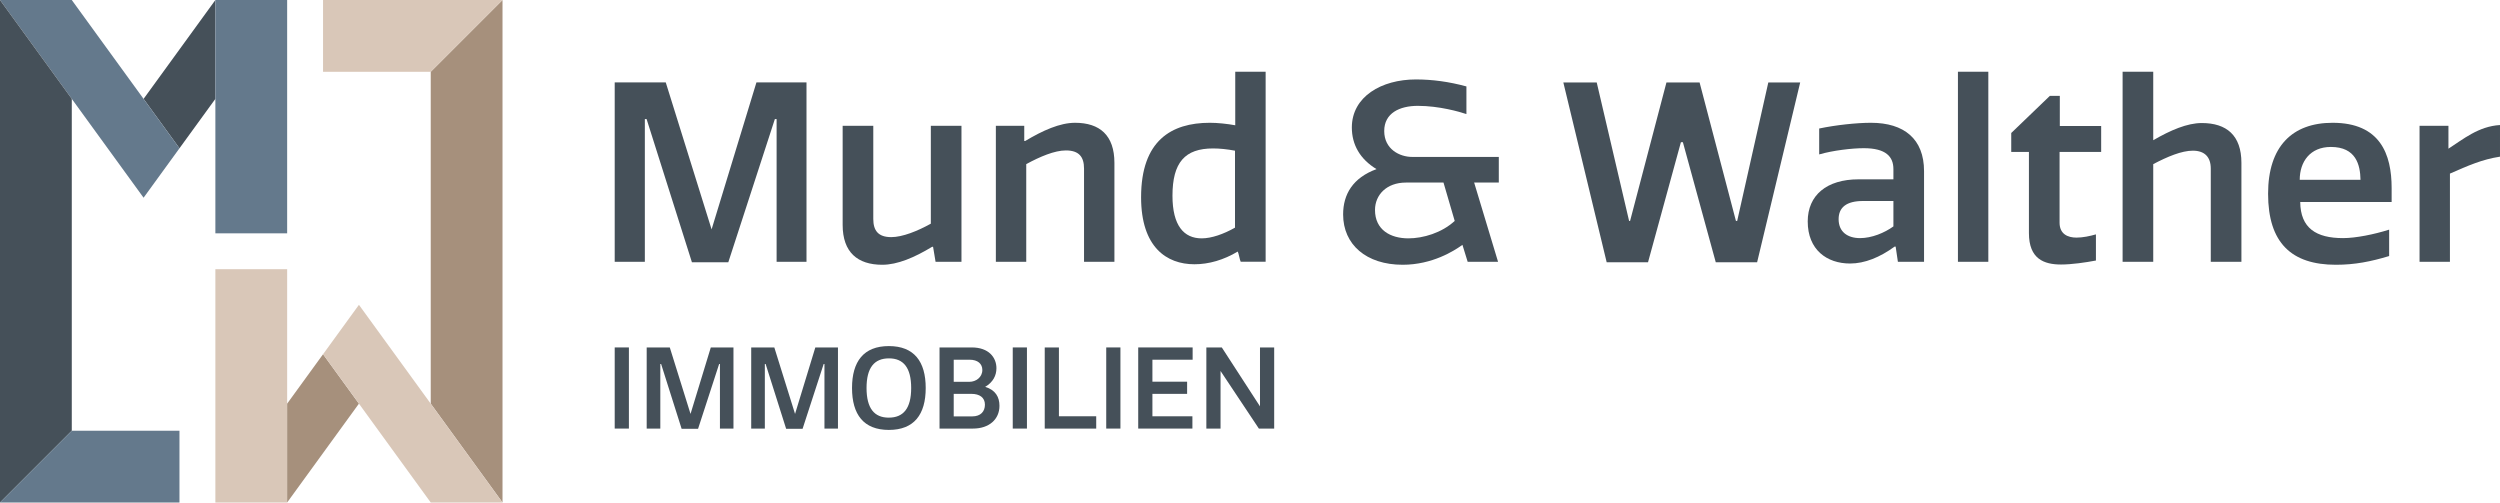 <?xml version="1.0" encoding="UTF-8"?>
<svg xmlns="http://www.w3.org/2000/svg" id="Ebene_2" viewBox="0 0 493.298 99.156">
  <defs>
    <style>.cls-1{fill:#a6907c;}.cls-2{fill:#d9c7b8;}.cls-3{fill:#64798c;}.cls-4{fill:#455059;}</style>
  </defs>
  <g id="Ebene_1-2">
    <path class="cls-4" d="m121.293,68.556h2.801v16.01h-2.801v-16.01Z"></path>
    <path class="cls-4" d="m130.45,71.825h-.157v12.741h-2.689v-16.01h4.558l4.092,13.118,4.001-13.118h4.471v16.01h-2.669v-12.741h-.157l-4.158,12.784s.024,0-3.246,0l-4.046-12.784Z"></path>
    <path class="cls-4" d="m151.075,71.825h-.157v12.741h-2.689v-16.01h4.558l4.092,13.118,4.001-13.118h4.467v16.01h-2.665v-12.741h-.157l-4.158,12.784s.021,0-3.246,0l-4.046-12.784Z"></path>
    <path class="cls-4" d="m175.388,68.289c4.982,0,7.272,3.046,7.272,8.271s-2.289,8.272-7.272,8.272c-4.979,0-7.268-3.046-7.268-8.272s2.289-8.271,7.268-8.271Zm.024,2.424c-2.891,0-4.426,1.823-4.426,5.847s1.534,5.849,4.38,5.849c2.891,0,4.426-1.823,4.426-5.849s-1.534-5.847-4.38-5.847Z"></path>
    <path class="cls-4" d="m196.615,72.669c0,1.401-.644,2.735-2.223,3.67,2.046.6,2.822,2.023,2.822,3.735,0,2.646-2.021,4.492-5.222,4.492h-6.604v-16.01h6.357c3.357,0,4.871,1.979,4.871,4.113Zm-5.313,2.669c1.266,0,2.533-.89,2.533-2.336,0-1.222-.912-2.023-2.512-2.023h-3.135v4.359h3.114Zm3.044,4.513c0-1.423-1.068-2.135-2.669-2.135h-3.49v4.447h3.646c1.712,0,2.512-1,2.512-2.312Z"></path>
    <path class="cls-4" d="m199.834,68.556h2.801v16.01h-2.801v-16.01Z"></path>
    <path class="cls-4" d="m208.946,68.556v13.586h7.359v2.423h-10.159v-16.01h2.801Z"></path>
    <path class="cls-4" d="m218.281,68.556h2.801v16.01h-2.801v-16.01Z"></path>
    <path class="cls-4" d="m235.329,68.556v2.423h-7.936v4.336h6.847v2.402h-6.847v4.426h7.891v2.423h-10.692v-16.01h10.737Z"></path>
    <path class="cls-4" d="m240.837,73.203v11.362h-2.801v-16.01h3.048l7.536,11.629v-11.629h2.801v16.01h-3.023l-7.56-11.362Z"></path>
    <path class="cls-4" d="m127.584,23.491h-.344v28.163h-5.947V16.265h10.075l9.044,28.998,8.846-28.998h9.879v35.388h-5.897v-28.163h-.344l-9.19,28.261s.048,0-7.176,0l-8.946-28.261Z"></path>
    <path class="cls-4" d="m172.316,24.818v18.382c0,2.31.983,3.588,3.54,3.588,2.211,0,5.16-1.18,7.815-2.654v-19.316h6.045v26.835h-5.112l-.491-2.949h-.198c-3.488,2.113-6.832,3.539-9.829,3.539-4.865,0-7.815-2.458-7.815-7.864v-19.561h6.045Z"></path>
    <path class="cls-4" d="m213.9,51.653v-18.382c0-2.31-.983-3.588-3.588-3.588-2.211,0-5.11,1.228-7.815,2.703v19.267h-5.995v-26.835h5.602v2.998h.196c3.442-2.064,6.832-3.588,9.831-3.588,4.865,0,7.765,2.457,7.765,7.913v19.512h-5.997Z"></path>
    <path class="cls-4" d="m238.724,24.228c1.524,0,3.392.196,5.014.491v-10.568h5.997v37.501h-4.915c-.196-.344-.393-1.671-.589-2.015-2.803,1.671-5.702,2.507-8.553,2.507-5.504,0-10.518-3.392-10.518-13.221,0-11.207,5.997-14.695,13.565-14.695Zm-1.622,22.805c1.966,0,4.325-.835,6.587-2.113v-15.187c-1.574-.294-2.999-.443-4.327-.443-5.552,0-8.011,2.753-8.011,9.338,0,5.898,2.26,8.404,5.75,8.404Z"></path>
    <path class="cls-4" d="m278.637,30.962h17.105v5.062h-4.865l4.717,15.63h-5.997l-1.031-3.342c-1.622,1.179-5.947,3.931-11.795,3.931-7.176,0-11.747-3.981-11.747-9.928,0-3.981,1.916-7.225,6.585-8.945-3.244-1.966-4.865-4.816-4.865-8.208,0-6.094,5.849-9.486,12.632-9.486,3.244,0,6.535.443,9.977,1.377v5.455c-1.327-.442-5.358-1.622-9.585-1.622-3.588,0-6.635,1.426-6.635,4.965,0,3.588,3.047,5.112,5.504,5.112Zm-1.227,5.062c-3.834,0-6.095,2.458-6.095,5.406,0,3.932,3.047,5.603,6.585,5.603,2.901,0,6.587-1.081,9.142-3.44l-2.212-7.569h-7.42Z"></path>
    <path class="cls-4" d="m332.068,28.062h-.393l-6.489,23.69h-8.157l-8.553-35.486h6.587l6.389,27.328h.196l7.176-27.328h6.537l7.174,27.328h.246l6.143-27.328h6.291l-8.502,35.486h-8.159l-6.487-23.69Z"></path>
    <path class="cls-4" d="m373.606,35.385v-2.015c0-2.458-1.474-4.129-5.849-4.129-2.311,0-6.095.443-8.798,1.229v-5.112c3.294-.688,7.372-1.13,10.223-1.13,6.537,0,10.468,3.195,10.468,9.535v17.89h-5.16l-.443-2.998h-.196c-2.899,2.113-5.899,3.343-8.798,3.343-4.571,0-8.355-2.703-8.355-8.306,0-5.161,3.736-8.306,10.027-8.306h6.88Zm0,4.276h-5.997c-3.292,0-4.815,1.278-4.815,3.588,0,2.507,1.768,3.735,4.227,3.735,2.309,0,4.815-1.032,6.585-2.31v-5.014Z"></path>
    <path class="cls-4" d="m392.335,51.653h-5.997V14.152h5.997v37.501Z"></path>
    <path class="cls-4" d="m406.393,43.936c0,2.261,1.622,2.949,3.342,2.949,1.227,0,2.653-.295,3.832-.639v5.161c-2.064.393-4.815.786-6.88.786-3.342,0-6.341-1.081-6.341-6.193v-16.022h-3.49v-3.735l7.619-7.323h1.966v5.947h8.159v5.112h-8.207v13.958Z"></path>
    <path class="cls-4" d="m436.228,51.653v-18.382c0-2.31-1.227-3.539-3.538-3.539-2.212,0-5.014,1.179-7.815,2.654v19.267h-6.045V14.152h6.045v13.516c3.392-1.966,6.684-3.391,9.585-3.391,4.865,0,7.815,2.408,7.815,7.864v19.512h-6.047Z"></path>
    <path class="cls-4" d="m471.424,50.523c-3.588,1.081-6.734,1.72-10.518,1.72-8.748,0-13.369-4.325-13.369-14.008,0-9.338,4.767-14.007,12.73-14.007,9.389,0,11.649,6.193,11.649,12.877v2.753h-18.038c.05,5.16,3.146,7.126,8.454,7.126,2.507,0,6.143-.737,9.092-1.671v5.21Zm-5.652-15.04c-.048-2.948-.885-6.487-5.849-6.487-4.079,0-6.143,2.899-6.143,6.487h11.992Z"></path>
    <path class="cls-4" d="m493.298,30.912c-3.538.541-6.291,1.77-9.879,3.343v17.398h-5.995v-26.835h5.7v4.521c2.899-1.867,5.947-4.423,10.173-4.668v6.241Z"></path>
    <polygon class="cls-1" points="84.992 79.652 99.156 99.156 99.156 0 84.991 14.168 84.992 79.652"></polygon>
    <polygon class="cls-3" points="41.011 0 41.011 .003 41.011 .001 41.011 0"></polygon>
    <rect class="cls-3" x="1.484" y=".001" width=".001" height=".001" transform="translate(.584 1.181) rotate(-52.696)"></rect>
    <path class="cls-4" d="m28.331,19.51l7.082,9.751,7.085-9.755V.004l-14.166,19.506Zm12.68-.003l0.0 0-0.0 0v-0Z"></path>
    <polygon class="cls-4" points="41.011 19.507 41.011 19.507 41.011 19.507 41.011 19.507"></polygon>
    <polygon class="cls-3" points="42.497 .002 42.497 .004 56.661 .002 42.497 .002"></polygon>
    <polygon class="cls-3" points="42.497 .004 42.497 23.016 42.497 46.038 56.661 46.038 56.661 .002 42.497 .004"></polygon>
    <polygon class="cls-2" points="42.497 53.124 42.497 76.133 42.497 99.154 56.661 99.154 56.661 53.121 42.497 53.124"></polygon>
    <polygon class="cls-4" points="1.484 .002 0 .002 1.484 .002 1.484 .002"></polygon>
    <rect class="cls-4" x="1.485" y=".002" width="12.68" height=".001"></rect>
    <rect class="cls-4" x="1.484" y=".002" width=".001" height="0"></rect>
    <polygon class="cls-3" points="28.331 19.51 14.164 .004 1.485 .002 1.485 .003 1.484 .002 0 .002 14.164 19.506 21.248 29.261 28.331 39.013 35.413 29.261 28.331 19.51"></polygon>
    <polygon class="cls-3" points="1.485 .003 1.485 .002 1.484 .002 1.485 .003"></polygon>
    <polygon class="cls-3" points="58.146 99.156 58.146 99.154 58.145 99.155 58.146 99.156"></polygon>
    <rect class="cls-3" x="97.671" y="99.155" width=".001" height=".001" transform="translate(-40.393 116.754) rotate(-52.696)"></rect>
    <path class="cls-1" d="m70.826,79.646l-7.082-9.751-7.085,9.755v19.502l14.166-19.506Zm-12.68.003l-0-0.0 0-0v0Z"></path>
    <polygon class="cls-4" points="58.146 79.649 58.146 79.649 58.145 79.649 58.146 79.649"></polygon>
    <polygon class="cls-4" points="97.671 79.649 97.672 79.649 97.671 79.649 97.671 79.649"></polygon>
    <rect class="cls-4" x="97.671" y="99.154" width=".001" height="0"></rect>
    <polygon class="cls-2" points="70.825 60.145 63.744 69.897 84.992 99.154 99.156 99.156 70.825 60.145"></polygon>
    <polygon class="cls-3" points="97.671 99.154 97.671 99.154 97.672 99.154 97.671 99.154"></polygon>
    <path class="cls-4" d="m0.0.002v99.154l14.164-14.164-0-45.976v-19.51L0.0.002Z"></path>
    <polygon class="cls-3" points="14.164 84.992 0 99.156 35.413 99.156 35.413 84.992 14.164 84.992"></polygon>
    <polygon class="cls-2" points="84.991 14.168 99.155 .004 63.742 .004 63.742 14.168 84.991 14.168"></polygon>
  </g>
</svg>
